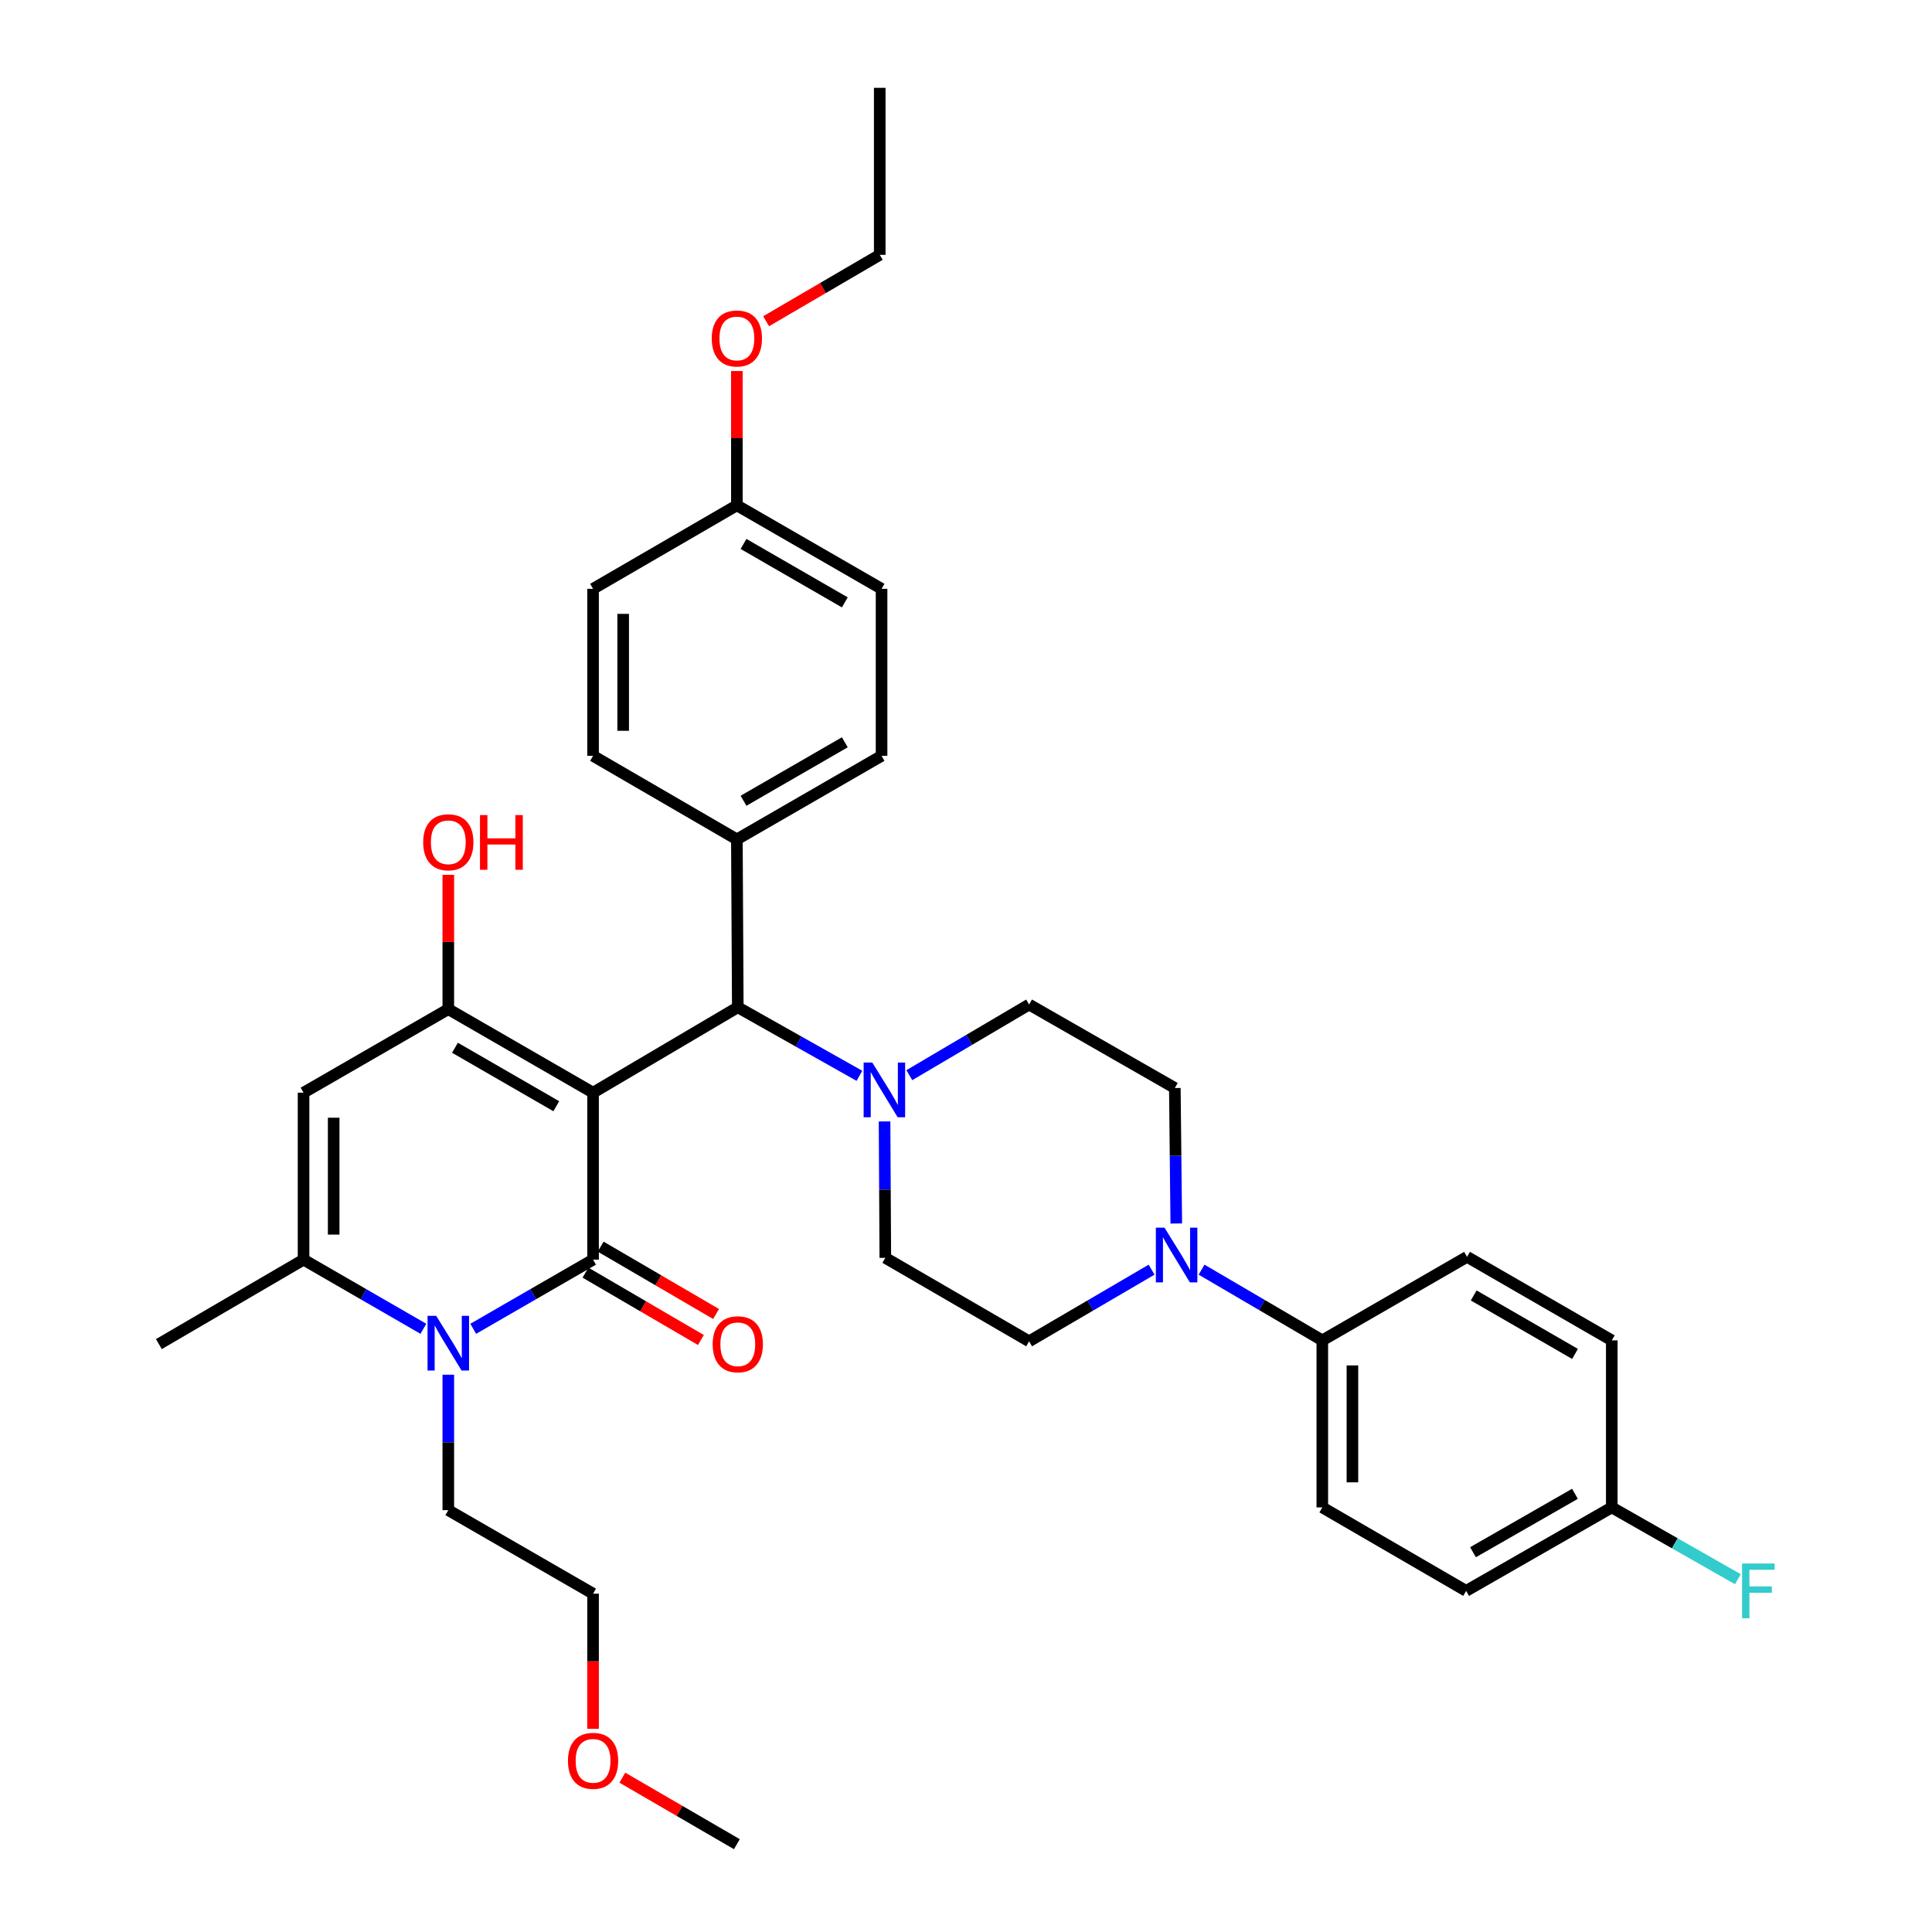 <?xml version='1.0' encoding='iso-8859-1'?>
<svg version='1.1' baseProfile='full'
              xmlns='http://www.w3.org/2000/svg'
                      xmlns:rdkit='http://www.rdkit.org/xml'
                      xmlns:xlink='http://www.w3.org/1999/xlink'
                  xml:space='preserve'
width='1000px' height='1000px' viewBox='0 0 1000 1000'>
<!-- END OF HEADER -->
<rect style='opacity:1.0;fill:#FFFFFF;stroke:none' width='1000' height='1000' x='0' y='0'> </rect>
<path class='bond-0' d='M 306.97,565.567 L 306.97,651.986' style='fill:none;fill-rule:evenodd;stroke:#000000;stroke-width:6px;stroke-linecap:butt;stroke-linejoin:miter;stroke-opacity:1' />
<path class='bond-1' d='M 306.97,565.567 L 232.042,522.332' style='fill:none;fill-rule:evenodd;stroke:#000000;stroke-width:6px;stroke-linecap:butt;stroke-linejoin:miter;stroke-opacity:1' />
<path class='bond-1' d='M 287.941,572.582 L 235.491,542.317' style='fill:none;fill-rule:evenodd;stroke:#000000;stroke-width:6px;stroke-linecap:butt;stroke-linejoin:miter;stroke-opacity:1' />
<path class='bond-5' d='M 306.97,565.567 L 381.88,521.362' style='fill:none;fill-rule:evenodd;stroke:#000000;stroke-width:6px;stroke-linecap:butt;stroke-linejoin:miter;stroke-opacity:1' />
<path class='bond-2' d='M 306.97,651.986 L 275.958,669.884' style='fill:none;fill-rule:evenodd;stroke:#000000;stroke-width:6px;stroke-linecap:butt;stroke-linejoin:miter;stroke-opacity:1' />
<path class='bond-2' d='M 275.958,669.884 L 244.945,687.783' style='fill:none;fill-rule:evenodd;stroke:#0000FF;stroke-width:6px;stroke-linecap:butt;stroke-linejoin:miter;stroke-opacity:1' />
<path class='bond-8' d='M 303.042,658.716 L 332.913,676.15' style='fill:none;fill-rule:evenodd;stroke:#000000;stroke-width:6px;stroke-linecap:butt;stroke-linejoin:miter;stroke-opacity:1' />
<path class='bond-8' d='M 332.913,676.15 L 362.784,693.584' style='fill:none;fill-rule:evenodd;stroke:#FF0000;stroke-width:6px;stroke-linecap:butt;stroke-linejoin:miter;stroke-opacity:1' />
<path class='bond-8' d='M 310.898,645.255 L 340.769,662.689' style='fill:none;fill-rule:evenodd;stroke:#000000;stroke-width:6px;stroke-linecap:butt;stroke-linejoin:miter;stroke-opacity:1' />
<path class='bond-8' d='M 340.769,662.689 L 370.64,680.122' style='fill:none;fill-rule:evenodd;stroke:#FF0000;stroke-width:6px;stroke-linecap:butt;stroke-linejoin:miter;stroke-opacity:1' />
<path class='bond-3' d='M 232.042,522.332 L 157.123,565.567' style='fill:none;fill-rule:evenodd;stroke:#000000;stroke-width:6px;stroke-linecap:butt;stroke-linejoin:miter;stroke-opacity:1' />
<path class='bond-15' d='M 232.042,522.332 L 232.042,487.566' style='fill:none;fill-rule:evenodd;stroke:#000000;stroke-width:6px;stroke-linecap:butt;stroke-linejoin:miter;stroke-opacity:1' />
<path class='bond-15' d='M 232.042,487.566 L 232.042,452.8' style='fill:none;fill-rule:evenodd;stroke:#FF0000;stroke-width:6px;stroke-linecap:butt;stroke-linejoin:miter;stroke-opacity:1' />
<path class='bond-20' d='M 232.042,711.55 L 232.042,746.599' style='fill:none;fill-rule:evenodd;stroke:#0000FF;stroke-width:6px;stroke-linecap:butt;stroke-linejoin:miter;stroke-opacity:1' />
<path class='bond-20' d='M 232.042,746.599 L 232.042,781.648' style='fill:none;fill-rule:evenodd;stroke:#000000;stroke-width:6px;stroke-linecap:butt;stroke-linejoin:miter;stroke-opacity:1' />
<path class='bond-35' d='M 219.14,687.782 L 188.131,669.884' style='fill:none;fill-rule:evenodd;stroke:#0000FF;stroke-width:6px;stroke-linecap:butt;stroke-linejoin:miter;stroke-opacity:1' />
<path class='bond-35' d='M 188.131,669.884 L 157.123,651.986' style='fill:none;fill-rule:evenodd;stroke:#000000;stroke-width:6px;stroke-linecap:butt;stroke-linejoin:miter;stroke-opacity:1' />
<path class='bond-4' d='M 157.123,565.567 L 157.123,651.986' style='fill:none;fill-rule:evenodd;stroke:#000000;stroke-width:6px;stroke-linecap:butt;stroke-linejoin:miter;stroke-opacity:1' />
<path class='bond-4' d='M 172.71,578.53 L 172.71,639.023' style='fill:none;fill-rule:evenodd;stroke:#000000;stroke-width:6px;stroke-linecap:butt;stroke-linejoin:miter;stroke-opacity:1' />
<path class='bond-27' d='M 157.123,651.986 L 82.23,695.706' style='fill:none;fill-rule:evenodd;stroke:#000000;stroke-width:6px;stroke-linecap:butt;stroke-linejoin:miter;stroke-opacity:1' />
<path class='bond-6' d='M 381.88,521.362 L 413.358,539.102' style='fill:none;fill-rule:evenodd;stroke:#000000;stroke-width:6px;stroke-linecap:butt;stroke-linejoin:miter;stroke-opacity:1' />
<path class='bond-6' d='M 413.358,539.102 L 444.835,556.841' style='fill:none;fill-rule:evenodd;stroke:#0000FF;stroke-width:6px;stroke-linecap:butt;stroke-linejoin:miter;stroke-opacity:1' />
<path class='bond-10' d='M 381.88,521.362 L 381.404,434.459' style='fill:none;fill-rule:evenodd;stroke:#000000;stroke-width:6px;stroke-linecap:butt;stroke-linejoin:miter;stroke-opacity:1' />
<path class='bond-11' d='M 457.843,580.454 L 458.04,615.752' style='fill:none;fill-rule:evenodd;stroke:#0000FF;stroke-width:6px;stroke-linecap:butt;stroke-linejoin:miter;stroke-opacity:1' />
<path class='bond-11' d='M 458.04,615.752 L 458.237,651.05' style='fill:none;fill-rule:evenodd;stroke:#000000;stroke-width:6px;stroke-linecap:butt;stroke-linejoin:miter;stroke-opacity:1' />
<path class='bond-12' d='M 470.666,556.505 L 501.664,538.223' style='fill:none;fill-rule:evenodd;stroke:#0000FF;stroke-width:6px;stroke-linecap:butt;stroke-linejoin:miter;stroke-opacity:1' />
<path class='bond-12' d='M 501.664,538.223 L 532.662,519.942' style='fill:none;fill-rule:evenodd;stroke:#000000;stroke-width:6px;stroke-linecap:butt;stroke-linejoin:miter;stroke-opacity:1' />
<path class='bond-7' d='M 608.837,633.283 L 608.465,598.217' style='fill:none;fill-rule:evenodd;stroke:#0000FF;stroke-width:6px;stroke-linecap:butt;stroke-linejoin:miter;stroke-opacity:1' />
<path class='bond-7' d='M 608.465,598.217 L 608.092,563.151' style='fill:none;fill-rule:evenodd;stroke:#000000;stroke-width:6px;stroke-linecap:butt;stroke-linejoin:miter;stroke-opacity:1' />
<path class='bond-9' d='M 621.935,657.175 L 653.179,675.475' style='fill:none;fill-rule:evenodd;stroke:#0000FF;stroke-width:6px;stroke-linecap:butt;stroke-linejoin:miter;stroke-opacity:1' />
<path class='bond-9' d='M 653.179,675.475 L 684.423,693.775' style='fill:none;fill-rule:evenodd;stroke:#000000;stroke-width:6px;stroke-linecap:butt;stroke-linejoin:miter;stroke-opacity:1' />
<path class='bond-37' d='M 596.059,657.179 L 564.361,675.72' style='fill:none;fill-rule:evenodd;stroke:#0000FF;stroke-width:6px;stroke-linecap:butt;stroke-linejoin:miter;stroke-opacity:1' />
<path class='bond-37' d='M 564.361,675.72 L 532.662,694.26' style='fill:none;fill-rule:evenodd;stroke:#000000;stroke-width:6px;stroke-linecap:butt;stroke-linejoin:miter;stroke-opacity:1' />
<path class='bond-16' d='M 684.423,693.775 L 684.423,780.228' style='fill:none;fill-rule:evenodd;stroke:#000000;stroke-width:6px;stroke-linecap:butt;stroke-linejoin:miter;stroke-opacity:1' />
<path class='bond-16' d='M 700.009,706.743 L 700.009,767.26' style='fill:none;fill-rule:evenodd;stroke:#000000;stroke-width:6px;stroke-linecap:butt;stroke-linejoin:miter;stroke-opacity:1' />
<path class='bond-17' d='M 684.423,693.775 L 759.342,650.54' style='fill:none;fill-rule:evenodd;stroke:#000000;stroke-width:6px;stroke-linecap:butt;stroke-linejoin:miter;stroke-opacity:1' />
<path class='bond-18' d='M 381.404,434.459 L 456.297,391.224' style='fill:none;fill-rule:evenodd;stroke:#000000;stroke-width:6px;stroke-linecap:butt;stroke-linejoin:miter;stroke-opacity:1' />
<path class='bond-18' d='M 384.845,414.475 L 437.271,384.21' style='fill:none;fill-rule:evenodd;stroke:#000000;stroke-width:6px;stroke-linecap:butt;stroke-linejoin:miter;stroke-opacity:1' />
<path class='bond-19' d='M 381.404,434.459 L 306.97,391.224' style='fill:none;fill-rule:evenodd;stroke:#000000;stroke-width:6px;stroke-linecap:butt;stroke-linejoin:miter;stroke-opacity:1' />
<path class='bond-13' d='M 458.237,651.05 L 532.662,694.26' style='fill:none;fill-rule:evenodd;stroke:#000000;stroke-width:6px;stroke-linecap:butt;stroke-linejoin:miter;stroke-opacity:1' />
<path class='bond-14' d='M 532.662,519.942 L 608.092,563.151' style='fill:none;fill-rule:evenodd;stroke:#000000;stroke-width:6px;stroke-linecap:butt;stroke-linejoin:miter;stroke-opacity:1' />
<path class='bond-24' d='M 684.423,780.228 L 758.866,823.437' style='fill:none;fill-rule:evenodd;stroke:#000000;stroke-width:6px;stroke-linecap:butt;stroke-linejoin:miter;stroke-opacity:1' />
<path class='bond-23' d='M 759.342,650.54 L 834.252,693.775' style='fill:none;fill-rule:evenodd;stroke:#000000;stroke-width:6px;stroke-linecap:butt;stroke-linejoin:miter;stroke-opacity:1' />
<path class='bond-23' d='M 762.787,670.524 L 815.225,700.789' style='fill:none;fill-rule:evenodd;stroke:#000000;stroke-width:6px;stroke-linecap:butt;stroke-linejoin:miter;stroke-opacity:1' />
<path class='bond-26' d='M 456.297,391.224 L 456.297,304.771' style='fill:none;fill-rule:evenodd;stroke:#000000;stroke-width:6px;stroke-linecap:butt;stroke-linejoin:miter;stroke-opacity:1' />
<path class='bond-25' d='M 306.97,391.224 L 306.97,304.771' style='fill:none;fill-rule:evenodd;stroke:#000000;stroke-width:6px;stroke-linecap:butt;stroke-linejoin:miter;stroke-opacity:1' />
<path class='bond-25' d='M 322.557,378.256 L 322.557,317.738' style='fill:none;fill-rule:evenodd;stroke:#000000;stroke-width:6px;stroke-linecap:butt;stroke-linejoin:miter;stroke-opacity:1' />
<path class='bond-31' d='M 232.042,781.648 L 306.97,824.883' style='fill:none;fill-rule:evenodd;stroke:#000000;stroke-width:6px;stroke-linecap:butt;stroke-linejoin:miter;stroke-opacity:1' />
<path class='bond-21' d='M 834.252,780.228 L 834.252,693.775' style='fill:none;fill-rule:evenodd;stroke:#000000;stroke-width:6px;stroke-linecap:butt;stroke-linejoin:miter;stroke-opacity:1' />
<path class='bond-28' d='M 834.252,780.228 L 866.883,798.813' style='fill:none;fill-rule:evenodd;stroke:#000000;stroke-width:6px;stroke-linecap:butt;stroke-linejoin:miter;stroke-opacity:1' />
<path class='bond-28' d='M 866.883,798.813 L 899.513,817.398' style='fill:none;fill-rule:evenodd;stroke:#33CCCC;stroke-width:6px;stroke-linecap:butt;stroke-linejoin:miter;stroke-opacity:1' />
<path class='bond-38' d='M 834.252,780.228 L 758.866,823.437' style='fill:none;fill-rule:evenodd;stroke:#000000;stroke-width:6px;stroke-linecap:butt;stroke-linejoin:miter;stroke-opacity:1' />
<path class='bond-38' d='M 815.194,773.187 L 762.423,803.433' style='fill:none;fill-rule:evenodd;stroke:#000000;stroke-width:6px;stroke-linecap:butt;stroke-linejoin:miter;stroke-opacity:1' />
<path class='bond-22' d='M 381.404,261.561 L 306.97,304.771' style='fill:none;fill-rule:evenodd;stroke:#000000;stroke-width:6px;stroke-linecap:butt;stroke-linejoin:miter;stroke-opacity:1' />
<path class='bond-29' d='M 381.404,261.561 L 381.404,226.8' style='fill:none;fill-rule:evenodd;stroke:#000000;stroke-width:6px;stroke-linecap:butt;stroke-linejoin:miter;stroke-opacity:1' />
<path class='bond-29' d='M 381.404,226.8 L 381.404,192.038' style='fill:none;fill-rule:evenodd;stroke:#FF0000;stroke-width:6px;stroke-linecap:butt;stroke-linejoin:miter;stroke-opacity:1' />
<path class='bond-36' d='M 381.404,261.561 L 456.297,304.771' style='fill:none;fill-rule:evenodd;stroke:#000000;stroke-width:6px;stroke-linecap:butt;stroke-linejoin:miter;stroke-opacity:1' />
<path class='bond-36' d='M 384.849,281.543 L 437.274,311.79' style='fill:none;fill-rule:evenodd;stroke:#000000;stroke-width:6px;stroke-linecap:butt;stroke-linejoin:miter;stroke-opacity:1' />
<path class='bond-32' d='M 396.545,166.27 L 425.949,149.089' style='fill:none;fill-rule:evenodd;stroke:#FF0000;stroke-width:6px;stroke-linecap:butt;stroke-linejoin:miter;stroke-opacity:1' />
<path class='bond-32' d='M 425.949,149.089 L 455.353,131.908' style='fill:none;fill-rule:evenodd;stroke:#000000;stroke-width:6px;stroke-linecap:butt;stroke-linejoin:miter;stroke-opacity:1' />
<path class='bond-30' d='M 306.97,894.838 L 306.97,859.861' style='fill:none;fill-rule:evenodd;stroke:#FF0000;stroke-width:6px;stroke-linecap:butt;stroke-linejoin:miter;stroke-opacity:1' />
<path class='bond-30' d='M 306.97,859.861 L 306.97,824.883' style='fill:none;fill-rule:evenodd;stroke:#000000;stroke-width:6px;stroke-linecap:butt;stroke-linejoin:miter;stroke-opacity:1' />
<path class='bond-33' d='M 322.122,920.118 L 351.763,937.332' style='fill:none;fill-rule:evenodd;stroke:#FF0000;stroke-width:6px;stroke-linecap:butt;stroke-linejoin:miter;stroke-opacity:1' />
<path class='bond-33' d='M 351.763,937.332 L 381.404,954.545' style='fill:none;fill-rule:evenodd;stroke:#000000;stroke-width:6px;stroke-linecap:butt;stroke-linejoin:miter;stroke-opacity:1' />
<path class='bond-34' d='M 455.353,131.908 L 455.353,45.455' style='fill:none;fill-rule:evenodd;stroke:#000000;stroke-width:6px;stroke-linecap:butt;stroke-linejoin:miter;stroke-opacity:1' />
<path  class='atom-3' d='M 225.782 681.069
L 235.062 696.069
Q 235.982 697.549, 237.462 700.229
Q 238.942 702.909, 239.022 703.069
L 239.022 681.069
L 242.782 681.069
L 242.782 709.389
L 238.902 709.389
L 228.942 692.989
Q 227.782 691.069, 226.542 688.869
Q 225.342 686.669, 224.982 685.989
L 224.982 709.389
L 221.302 709.389
L 221.302 681.069
L 225.782 681.069
' fill='#0000FF'/>
<path  class='atom-7' d='M 451.492 549.961
L 460.772 564.961
Q 461.692 566.441, 463.172 569.121
Q 464.652 571.801, 464.732 571.961
L 464.732 549.961
L 468.492 549.961
L 468.492 578.281
L 464.612 578.281
L 454.652 561.881
Q 453.492 559.961, 452.252 557.761
Q 451.052 555.561, 450.692 554.881
L 450.692 578.281
L 447.012 578.281
L 447.012 549.961
L 451.492 549.961
' fill='#0000FF'/>
<path  class='atom-8' d='M 602.75 635.444
L 612.03 650.444
Q 612.95 651.924, 614.43 654.604
Q 615.91 657.284, 615.99 657.444
L 615.99 635.444
L 619.75 635.444
L 619.75 663.764
L 615.87 663.764
L 605.91 647.364
Q 604.75 645.444, 603.51 643.244
Q 602.31 641.044, 601.95 640.364
L 601.95 663.764
L 598.27 663.764
L 598.27 635.444
L 602.75 635.444
' fill='#0000FF'/>
<path  class='atom-9' d='M 368.88 695.786
Q 368.88 688.986, 372.24 685.186
Q 375.6 681.386, 381.88 681.386
Q 388.16 681.386, 391.52 685.186
Q 394.88 688.986, 394.88 695.786
Q 394.88 702.666, 391.48 706.586
Q 388.08 710.466, 381.88 710.466
Q 375.64 710.466, 372.24 706.586
Q 368.88 702.706, 368.88 695.786
M 381.88 707.266
Q 386.2 707.266, 388.52 704.386
Q 390.88 701.466, 390.88 695.786
Q 390.88 690.226, 388.52 687.426
Q 386.2 684.586, 381.88 684.586
Q 377.56 684.586, 375.2 687.386
Q 372.88 690.186, 372.88 695.786
Q 372.88 701.506, 375.2 704.386
Q 377.56 707.266, 381.88 707.266
' fill='#FF0000'/>
<path  class='atom-16' d='M 219.042 435.959
Q 219.042 429.159, 222.402 425.359
Q 225.762 421.559, 232.042 421.559
Q 238.322 421.559, 241.682 425.359
Q 245.042 429.159, 245.042 435.959
Q 245.042 442.839, 241.642 446.759
Q 238.242 450.639, 232.042 450.639
Q 225.802 450.639, 222.402 446.759
Q 219.042 442.879, 219.042 435.959
M 232.042 447.439
Q 236.362 447.439, 238.682 444.559
Q 241.042 441.639, 241.042 435.959
Q 241.042 430.399, 238.682 427.599
Q 236.362 424.759, 232.042 424.759
Q 227.722 424.759, 225.362 427.559
Q 223.042 430.359, 223.042 435.959
Q 223.042 441.679, 225.362 444.559
Q 227.722 447.439, 232.042 447.439
' fill='#FF0000'/>
<path  class='atom-16' d='M 248.442 421.879
L 252.282 421.879
L 252.282 433.919
L 266.762 433.919
L 266.762 421.879
L 270.602 421.879
L 270.602 450.199
L 266.762 450.199
L 266.762 437.119
L 252.282 437.119
L 252.282 450.199
L 248.442 450.199
L 248.442 421.879
' fill='#FF0000'/>
<path  class='atom-29' d='M 901.695 809.277
L 918.535 809.277
L 918.535 812.517
L 905.495 812.517
L 905.495 821.117
L 917.095 821.117
L 917.095 824.397
L 905.495 824.397
L 905.495 837.597
L 901.695 837.597
L 901.695 809.277
' fill='#33CCCC'/>
<path  class='atom-30' d='M 368.404 175.197
Q 368.404 168.397, 371.764 164.597
Q 375.124 160.797, 381.404 160.797
Q 387.684 160.797, 391.044 164.597
Q 394.404 168.397, 394.404 175.197
Q 394.404 182.077, 391.004 185.997
Q 387.604 189.877, 381.404 189.877
Q 375.164 189.877, 371.764 185.997
Q 368.404 182.117, 368.404 175.197
M 381.404 186.677
Q 385.724 186.677, 388.044 183.797
Q 390.404 180.877, 390.404 175.197
Q 390.404 169.637, 388.044 166.837
Q 385.724 163.997, 381.404 163.997
Q 377.084 163.997, 374.724 166.797
Q 372.404 169.597, 372.404 175.197
Q 372.404 180.917, 374.724 183.797
Q 377.084 186.677, 381.404 186.677
' fill='#FF0000'/>
<path  class='atom-31' d='M 293.97 911.399
Q 293.97 904.599, 297.33 900.799
Q 300.69 896.999, 306.97 896.999
Q 313.25 896.999, 316.61 900.799
Q 319.97 904.599, 319.97 911.399
Q 319.97 918.279, 316.57 922.199
Q 313.17 926.079, 306.97 926.079
Q 300.73 926.079, 297.33 922.199
Q 293.97 918.319, 293.97 911.399
M 306.97 922.879
Q 311.29 922.879, 313.61 919.999
Q 315.97 917.079, 315.97 911.399
Q 315.97 905.839, 313.61 903.039
Q 311.29 900.199, 306.97 900.199
Q 302.65 900.199, 300.29 902.999
Q 297.97 905.799, 297.97 911.399
Q 297.97 917.119, 300.29 919.999
Q 302.65 922.879, 306.97 922.879
' fill='#FF0000'/>
</svg>
